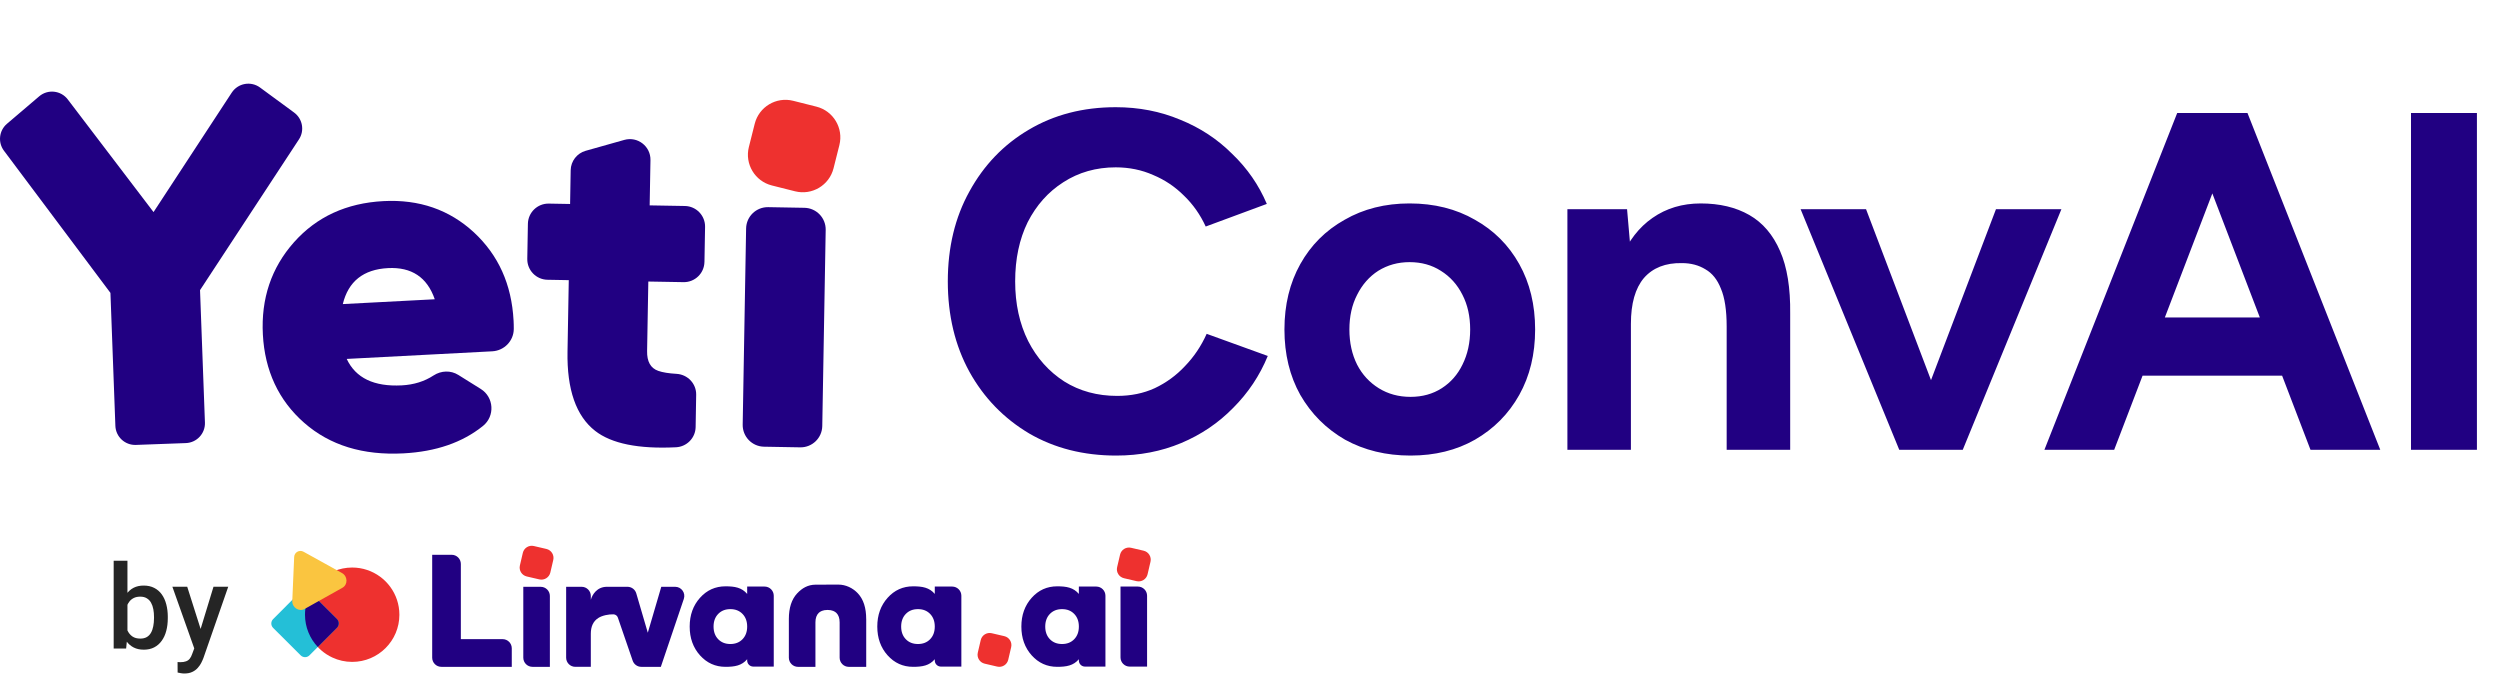<svg fill="none" height="66" viewBox="0 0 239 66" width="239" xmlns="http://www.w3.org/2000/svg"><path d="m49.097 30.641c-.182-3.448-1.448-6.25-3.79-8.427-2.349-2.167-5.232-3.167-8.646-2.988-3.537.185-6.393 1.5-8.556 3.932-2.164 2.438-3.158 5.383-2.975 8.825.182 3.442 1.5 6.294 3.951 8.439 2.454 2.151 5.615 3.124 9.488 2.92 3.102-.164 5.639-1.037 7.603-2.621 1.164-.938 1.056-2.744-.21-3.537l-2.145-1.34c-.729-.457-1.648-.42-2.368.049-.871.571-1.883.886-3.037.948-2.655.139-4.408-.701-5.266-2.528l13.912-.728c1.142-.059 2.05-.991 2.059-2.133 0-.269-.003-.54-.019-.815zm-16.325-1.571c.528-2.17 1.969-3.315 4.318-3.439 2.256-.117 3.747.874 4.473 2.979l-8.788.46z" fill="#210082"/><path d="m67.346 25.045.059-3.355c.018-1.083-.846-1.979-1.929-1.997l-3.368-.059.077-4.334c.022-1.315-1.228-2.281-2.497-1.926l-3.698 1.043c-.833.235-1.417.991-1.432 1.855l-.056 3.229-2.037-.037c-1.083-.018-1.978.846-1.997 1.929l-.059 3.355c-.018 1.083.846 1.978 1.929 1.997l2.037.037-.12 6.825c-.065 3.633.818 6.164 2.645 7.587 1.562 1.216 4.136 1.741 7.72 1.565 1.037-.049 1.864-.892 1.883-1.929l.052-3.093c.018-1.062-.815-1.935-1.877-1.997-.744-.043-1.327-.136-1.747-.284-.735-.256-1.087-.889-1.068-1.898l.117-6.643 3.368.059c1.083.018 1.978-.846 1.997-1.929z" fill="#210082"/><path d="m22.157 8.852-7.479 11.424-8.201-10.772c-.657-.864-1.908-.997-2.732-.293l-3.08 2.624c-.759.648-.886 1.775-.287 2.574l10.18 13.591.472 12.714c.04 1.043.917 1.858 1.96 1.821l4.781-.176c1.043-.04 1.858-.917 1.821-1.96l-.469-12.662 9.457-14.412c.553-.84.349-1.966-.46-2.562l-3.26-2.395c-.874-.642-2.108-.42-2.704.488z" fill="#210082"/><path d="m71.328 21.838-.327 18.758c-.018 1.145.892 2.087 2.034 2.108l3.466.062c1.145.019 2.087-.892 2.108-2.034l.327-18.758c.018-1.145-.892-2.087-2.034-2.108l-3.466-.062c-1.145-.018-2.087.892-2.108 2.034z" fill="#210082"/><path d="m78.048 10.195-2.221-.559c-1.622-.408-3.267.575-3.676 2.197l-.559 2.221c-.408 1.622.576 3.267 2.197 3.676l2.221.559c1.622.408 3.267-.576 3.676-2.197l.559-2.221c.408-1.622-.576-3.267-2.197-3.676z" fill="#ee312f"/><path d="m106.71 43.552c-3.128 0-5.903-.705-8.326-2.116-2.423-1.441-4.324-3.404-5.704-5.888-1.38-2.515-2.07-5.397-2.07-8.648s.69-6.118 2.07-8.602c1.38-2.515 3.266-4.477 5.658-5.888 2.423-1.441 5.198-2.162 8.326-2.162 2.208 0 4.263.399 6.164 1.196 1.901.767 3.557 1.855 4.968 3.266 1.441 1.38 2.545 2.975 3.312 4.784l-5.842 2.162c-.521-1.135-1.211-2.116-2.07-2.944-.859-.859-1.84-1.518-2.944-1.978-1.104-.491-2.3-.736-3.588-.736-1.871 0-3.542.475-5.014 1.426-1.441.92-2.576 2.193-3.404 3.818-.797 1.625-1.196 3.511-1.196 5.658s.414 4.048 1.242 5.704c.828 1.625 1.978 2.913 3.45 3.864 1.472.92 3.159 1.38 5.06 1.38 1.319 0 2.515-.245 3.588-.736 1.104-.521 2.07-1.227 2.898-2.116.859-.889 1.549-1.917 2.07-3.082l5.842 2.116c-.767 1.871-1.871 3.527-3.312 4.968-1.411 1.441-3.067 2.561-4.968 3.358s-3.971 1.196-6.21 1.196zm28.134 0c-2.331 0-4.416-.506-6.256-1.518-1.809-1.043-3.235-2.469-4.278-4.278-1.012-1.809-1.518-3.895-1.518-6.256s.506-4.447 1.518-6.256 2.423-3.22 4.232-4.232c1.809-1.043 3.879-1.564 6.21-1.564 2.361 0 4.447.521 6.256 1.564 1.809 1.012 3.22 2.423 4.232 4.232s1.518 3.895 1.518 6.256-.506 4.447-1.518 6.256-2.423 3.235-4.232 4.278c-1.779 1.012-3.833 1.518-6.164 1.518zm0-5.612c1.135 0 2.131-.276 2.99-.828s1.518-1.303 1.978-2.254c.491-.981.736-2.101.736-3.358s-.245-2.361-.736-3.312c-.491-.981-1.181-1.748-2.07-2.3-.859-.552-1.855-.828-2.99-.828-1.104 0-2.101.276-2.99.828-.859.552-1.533 1.319-2.024 2.3-.491.951-.736 2.055-.736 3.312s.245 2.377.736 3.358c.491.951 1.181 1.702 2.07 2.254s1.901.828 3.036.828zm14.999 5.06v-23h5.704l.368 4.232v18.768zm15.226 0v-11.776h6.072v11.776zm0-11.776c0-1.564-.184-2.775-.552-3.634-.338-.859-.828-1.472-1.472-1.84-.644-.399-1.396-.598-2.254-.598-1.564-.031-2.776.445-3.634 1.426-.828.981-1.242 2.438-1.242 4.37h-2.024c0-2.453.352-4.523 1.058-6.21.736-1.717 1.748-3.021 3.036-3.91 1.318-.92 2.852-1.38 4.6-1.38 1.809 0 3.358.368 4.646 1.104s2.269 1.886 2.944 3.45c.674 1.533.996 3.527.966 5.98v1.242zm17.005 11.776 8.74-23h6.256l-9.43 23zm-.506 0-9.43-23h6.256l8.74 23zm39.315 0-12.328-32.2h6.302l12.696 32.2zm-25.438 0 12.696-32.2h6.302l-12.328 32.2zm5.98-7.084v-5.566h20.194v5.566zm29.066 7.084v-32.2h6.302v32.2z" fill="#210082"/><path d="m10.867 53.609h1.317v7.129l-.126 1.262h-1.191zm5.174 5.381v.115c0 .437-.049.84-.147 1.207-.095.364-.24.681-.437.951-.193.27-.433.479-.721.628-.284.146-.614.219-.989.219-.368 0-.688-.069-.962-.208-.273-.138-.503-.335-.688-.59-.182-.255-.33-.559-.443-.912s-.193-.743-.24-1.169v-.366c.047-.43.128-.82.24-1.169.113-.353.26-.657.443-.912.186-.259.413-.457.683-.596.273-.138.592-.208.956-.208.379 0 .712.073 1.0.219.291.146.533.353.727.623.193.266.337.583.432.951.098.368.147.774.147 1.218zm-1.317.115v-.115c0-.266-.022-.515-.066-.748-.044-.237-.117-.444-.218-.623-.098-.178-.233-.319-.404-.421-.168-.106-.377-.158-.628-.158-.233 0-.433.04-.601.12-.168.08-.308.189-.421.328s-.202.299-.268.481c-.062.182-.104.379-.126.59v.989c.033.273.102.524.208.754.109.226.262.408.459.546.197.135.45.202.759.202.244 0 .45-.049.617-.147s.3-.235.399-.41c.102-.178.175-.386.218-.623.047-.237.071-.492.071-.765zm4.081 2.251 1.606-5.266h1.409l-2.371 6.812c-.055.146-.126.304-.213.475s-.202.333-.344.486c-.138.157-.311.282-.519.377-.208.098-.459.147-.754.147-.117 0-.229-.011-.339-.033-.106-.018-.206-.038-.3-.06l-.005-1.005c.036.004.08.007.131.011.055.004.098.005.131.005.218 0 .401-.027.546-.082.146-.051.264-.135.355-.251.095-.117.175-.273.24-.47zm-.907-5.266 1.404 4.425.235 1.388-.912.235-2.147-6.048z" fill="#252525"/><path d="m38.182 58.766c0 2.491-2.019 4.511-4.511 4.511-.677 0-1.319-.148-1.894-.417-1.546-.713-2.619-2.279-2.619-4.093 0-2.491 2.022-4.511 4.513-4.511.497 0 .976.081 1.423.231 1.793.596 3.087 2.287 3.087 4.28z" fill="#ee312f"/><path d="m32.275 59.936c-.019.029-.041.055-.067.081l-2.625 2.634c-.232.232-.607.233-.839 0l-2.631-2.623c-.235-.232-.235-.609-.003-.841l1.452-1.455 1.171-1.175c.232-.232.607-.233.841-.003l2.634 2.625c.207.206.231.528.068.759z" fill="#24bfd7"/><path d="m32.276 59.936c-.019.029-.041.055-.068.081l-1.828 1.833c-.758-.806-1.222-1.891-1.222-3.084 0-.761.188-1.478.522-2.107l2.528 2.519c.206.204.229.526.068.758z" fill="#210082"/><path d="m32.695 54.782-3.679-2.038c-.391-.216-.874.054-.893.5l-.181 4.202c-.028.632.642 1.07 1.177.771l3.619-2.029c.535-.3.51-1.1-.043-1.406z" fill="#fac540"/><g fill="#210082"><path d="m44.056 61.102h3.993c.484 0 .877.393.877.877v1.771h-6.732c-.484 0-.877-.393-.877-.877v-9.835h1.863c.484 0 .877.393.877.877v7.188z"/><path d="m65.373 57.256-2.197 6.494h-1.863c-.377 0-.71-.239-.831-.595l-1.415-4.114c-.062-.18-.228-.305-.418-.311-.457-.013-1.071.104-1.456.352-.474.306-.711.805-.711 1.499v3.167h-1.482c-.485 0-.877-.392-.877-.876v-6.775h1.482c.484 0 .877.393.877.877v.365c.142-.5.593-1.242 1.539-1.242h1.965c.39 0 .733.257.842.63l1.102 3.762 1.288-4.392h1.325c.6 0 1.023.589.83 1.157z"/><path d="m71.43 56.075h1.664c.484 0 .877.393.877.877v6.774h-1.956c-.323 0-.585-.261-.585-.585v-.119c-.521.613-1.187.727-2.07.727-.972 0-1.786-.367-2.442-1.1-.656-.734-.984-1.65-.984-2.748 0-1.099.328-2.014.984-2.748.656-.734 1.47-1.1 2.442-1.1.884 0 1.55.115 2.07.727zm-2.77 5.034c.296.306.683.459 1.163.459.48 0 .867-.153 1.163-.459.296-.306.444-.709.444-1.209 0-.499-.148-.903-.444-1.209-.296-.306-.683-.459-1.163-.459-.48 0-.867.153-1.163.459-.296.306-.444.709-.444 1.209 0 .499.148.903.444 1.209z"/><path d="m89.365 56.075h1.664c.484 0 .877.393.877.877v6.774h-1.956c-.323 0-.585-.261-.585-.585v-.119c-.521.613-1.187.727-2.07.727-.972 0-1.786-.367-2.442-1.1-.656-.734-.984-1.65-.984-2.748 0-1.099.328-2.014.984-2.748.656-.734 1.47-1.1 2.442-1.1.884 0 1.55.115 2.07.727zm-2.77 5.034c.296.306.683.459 1.163.459.48 0 .867-.153 1.163-.459.296-.306.444-.709.444-1.209 0-.499-.148-.903-.444-1.209-.296-.306-.683-.459-1.163-.459-.48 0-.867.153-1.163.459s-.444.709-.444 1.209c0 .499.148.903.444 1.209z"/><path d="m50.027 62.873v-6.774h1.664c.484 0 .877.393.877.877v6.774h-1.664c-.484 0-.877-.393-.877-.877z"/></g><path d="m52.237 52.48-1.202-.28c-.471-.11-.943.183-1.053.655l-.28 1.202c-.11.472.183.943.655 1.053l1.202.28c.471.11.943-.183 1.053-.655l.28-1.202c.11-.472-.183-.943-.655-1.053z" fill="#ee312f"/><path d="m82.81 59.175v4.576h-1.664c-.484 0-.877-.393-.877-.877v-3.377c0-.398-.105-.699-.314-.904-.14-.136-.393-.283-.843-.283-.45 0-.704.147-.843.283-.209.204-.314.505-.314.904v4.254h-1.664c-.484 0-.877-.393-.877-.877v-3.699c0-1.061.262-1.875.788-2.441.471-.507 1.038-.84 1.774-.84s1.462-.007 2.166-.007c.704 0 1.384.315 1.877.846.525.566.789 1.38.789 2.441z" fill="#210082"/><path d="m103.139 56.075h1.664c.484 0 .877.393.877.877v6.774h-1.956c-.324 0-.585-.261-.585-.585v-.119c-.52.613-1.186.727-2.07.727-.972 0-1.786-.367-2.442-1.1-.656-.734-.984-1.65-.984-2.748 0-1.099.328-2.014.984-2.748.656-.734 1.47-1.1 2.442-1.1.885 0 1.55.115 2.07.727zm-2.77 5.034c.297.306.684.459 1.164.459s.867-.153 1.163-.459.444-.709.444-1.209c0-.499-.148-.903-.444-1.209s-.683-.459-1.163-.459-.867.153-1.164.459c-.296.306-.444.709-.444 1.209 0 .499.148.903.444 1.209z" fill="#210082"/><path d="m107.121 62.85v-6.774h1.663c.484 0 .877.393.877.877v6.774h-1.664c-.483 0-.876-.393-.876-.877z" fill="#210082"/><path d="m109.332 52.648-1.201-.28c-.472-.11-.943.183-1.053.655l-.281 1.202c-.11.471.183.943.655 1.053l1.202.28c.471.11.943-.183 1.053-.655l.28-1.202c.11-.471-.183-.943-.655-1.053z" fill="#ee312f"/><path d="m96.013 60.816-1.202-.28c-.472-.11-.943.183-1.053.655l-.28 1.202c-.11.471.183.943.655 1.053l1.202.28c.472.11.943-.183 1.053-.655l.28-1.202c.11-.472-.183-.943-.655-1.053z" fill="#ee312f"/></svg>